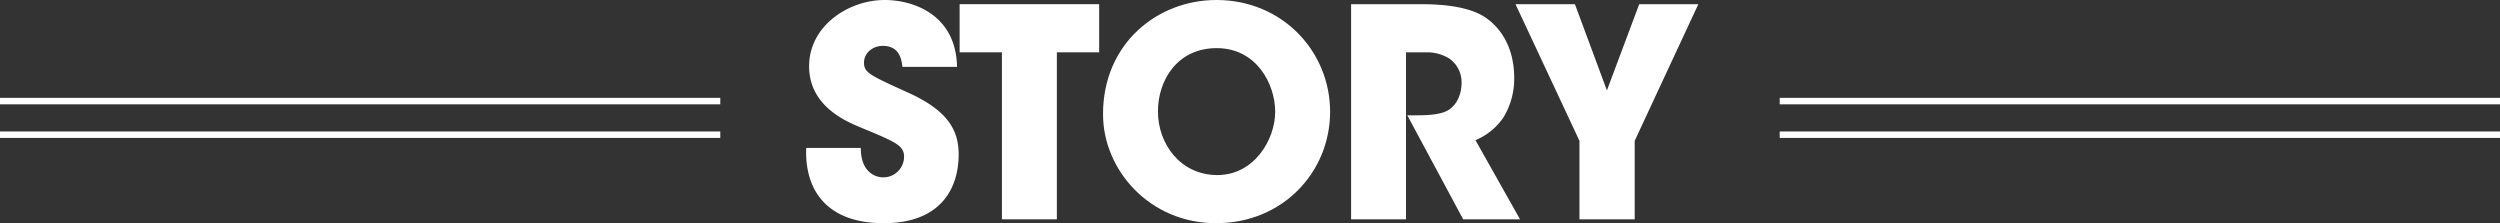<svg xmlns="http://www.w3.org/2000/svg" viewBox="0 0 774 69.1"><rect x="0" y="0" width="774" height="69.1" fill="#333333" stroke="none"/><defs><style>.cls-1{fill:none;stroke:#fff;stroke-miterlimit:10;stroke-width:2px;}.cls-2{fill:#fff;}</style></defs><g id="レイヤー_2" data-name="レイヤー 2"><g id="story"><line class="cls-1" y1="31.3" x2="223" y2="31.3"/><line class="cls-1" y1="41.7" x2="223" y2="41.7"/><line class="cls-1" x1="551" y1="31.3" x2="774" y2="31.3"/><line class="cls-1" x1="551" y1="41.7" x2="774" y2="41.7"/><path class="cls-2" d="M266.5,45.8c0,7.7,4.7,9.1,6.9,9.1a6.4,6.4,0,0,0,6.5-6.4c0-3.5-2.8-4.6-13.1-8.9-4.6-1.9-16.3-6.6-16.3-19.1S262.7,0,273.9,0C283,0,296,4.7,296.3,20.7H279.4c-.3-2.3-.9-6.5-6.1-6.5-3,0-5.8,2.1-5.8,5.2s1.8,3.9,13.7,9.3S296.8,40,296.8,47.8c0,10.6-5.6,21.3-23.2,21.3s-24.5-10.2-24-23.3Z"/><path class="cls-2" d="M310.2,16.2H297.1V1.3h43.2V16.2H327.2V67.9h-17Z"/><path class="cls-2" d="M341.5,35.3C341.5,13.5,358.3,0,376.6,0c20.5,0,35.2,16,35.2,34.6s-14.6,34.5-35.3,34.5-35-16.6-35-33.7Zm17-.8c0,10.1,7,19.7,18.4,19.7s17.9-11,17.9-19.6S389,14.9,376.7,14.9,358.5,25,358.5,34.4Z"/><path class="cls-2" d="M418.3,1.3h21.8c10.4,0,16.9,1.8,20.6,4.7,5.6,4.3,8.1,10.9,8.1,18.2a23.1,23.1,0,0,1-3.3,12.1,19.5,19.5,0,0,1-8.7,7.1l13.8,24.5H453L435.7,35.7h2.8c4.3,0,8-.3,10.2-1.8s3.8-4.5,3.8-8.2a8.9,8.9,0,0,0-4-7.7,13.1,13.1,0,0,0-6.9-1.8h-6.3V67.9h-17Z"/><path class="cls-2" d="M489,43.6,469.2,1.3h18.4L497.5,28l10-26.7h18.3L506.1,43.6V67.9H489Z"/></g></g></svg>